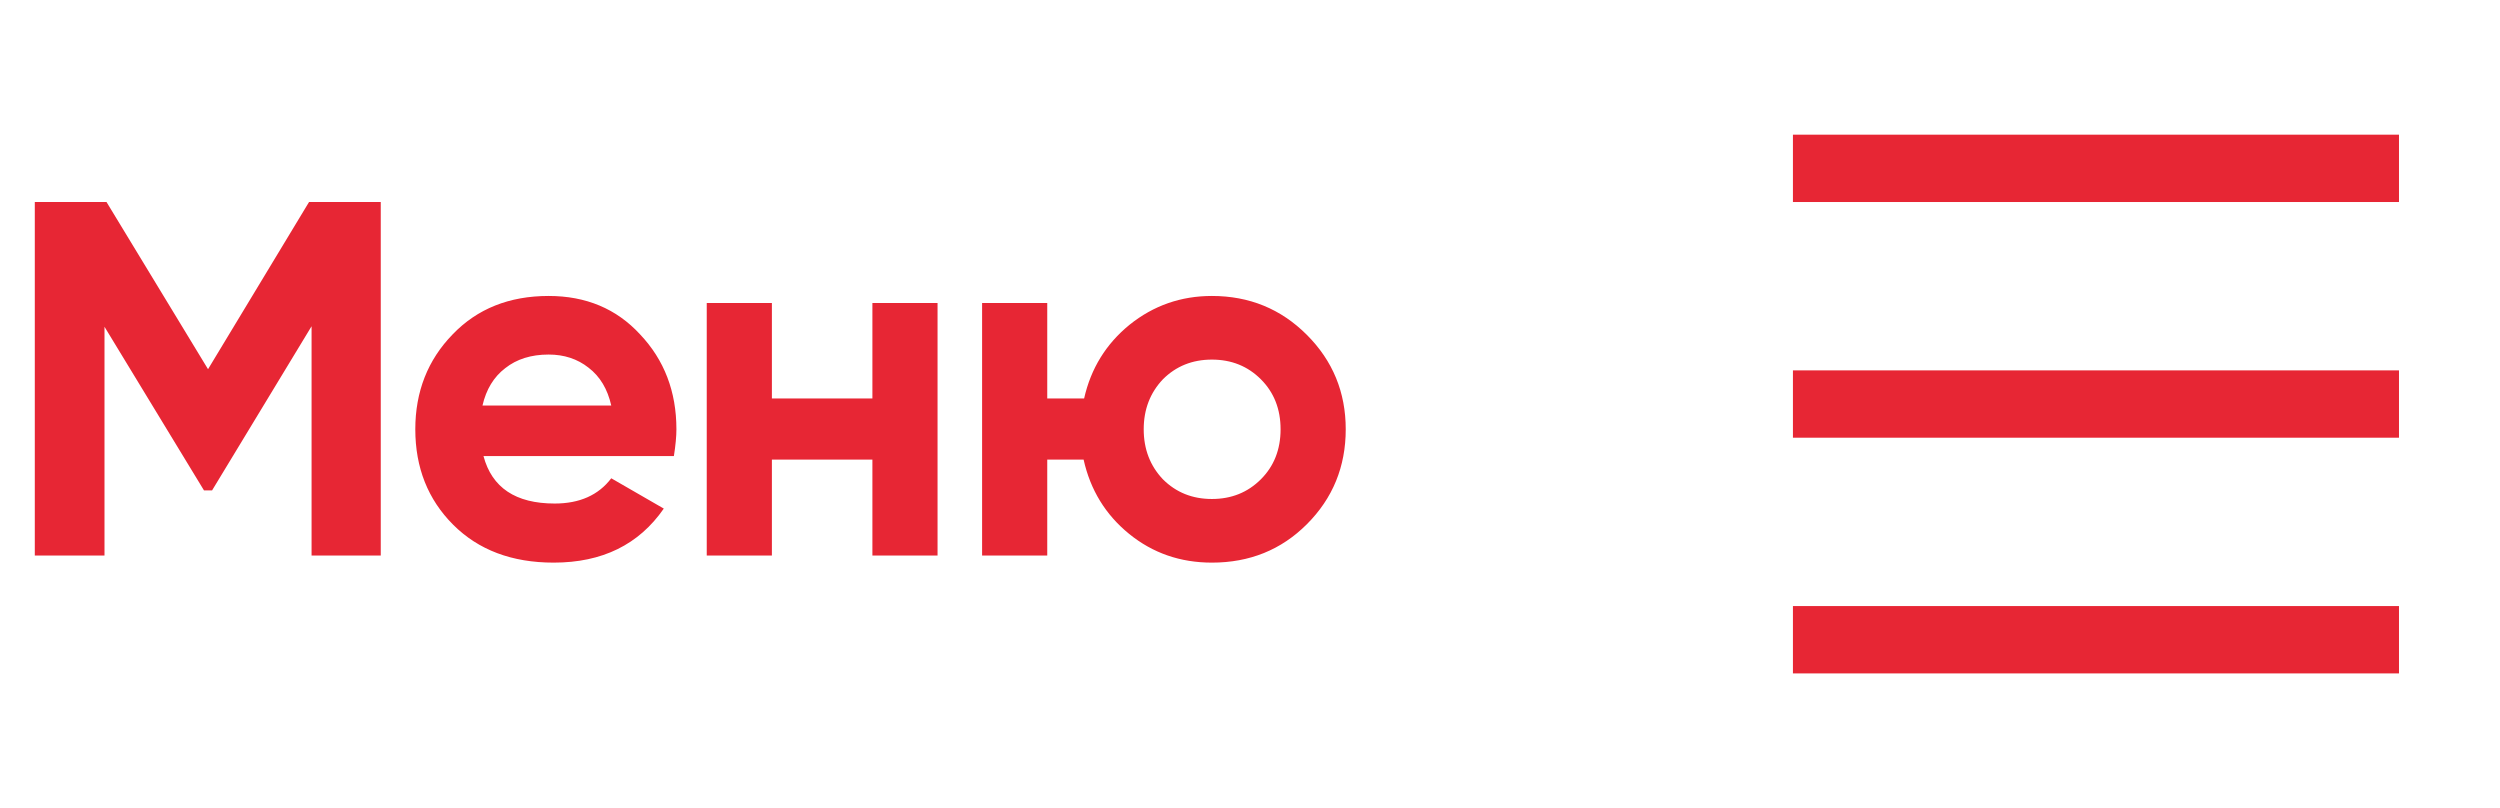 <?xml version="1.0" encoding="UTF-8"?> <svg xmlns="http://www.w3.org/2000/svg" width="99" height="32" viewBox="0 0 99 32" fill="none"><path d="M71 5.333H95V8H71V5.333ZM71 14.667H95V17.333H71V14.667ZM71 24H95V26.667H71V24Z" fill="#E72634"></path><path d="M12.238 8H15.078V22H12.338V12.92L8.398 19.42H8.078L4.138 12.94V22H1.378V8H4.218L8.238 14.62L12.238 8ZM26.686 18.06H19.146C19.48 19.313 20.42 19.94 21.966 19.94C22.953 19.94 23.7 19.607 24.206 18.94L26.286 20.14C25.3 21.567 23.846 22.28 21.926 22.28C20.273 22.28 18.946 21.78 17.946 20.78C16.946 19.78 16.446 18.52 16.446 17C16.446 15.507 16.94 14.253 17.926 13.24C18.9 12.227 20.166 11.72 21.726 11.72C23.206 11.72 24.413 12.227 25.346 13.24C26.306 14.253 26.786 15.507 26.786 17C26.786 17.28 26.753 17.633 26.686 18.06ZM19.106 16.06H24.206C24.06 15.407 23.76 14.907 23.306 14.56C22.866 14.213 22.34 14.04 21.726 14.04C21.033 14.04 20.46 14.22 20.006 14.58C19.553 14.927 19.253 15.42 19.106 16.06ZM34.547 15.78V12H37.127V22H34.547V18.2H30.567V22H27.987V12H30.567V15.78H34.547ZM47.991 11.72C49.471 11.72 50.725 12.233 51.751 13.26C52.778 14.287 53.291 15.533 53.291 17C53.291 18.48 52.778 19.733 51.751 20.76C50.738 21.773 49.485 22.28 47.991 22.28C46.738 22.28 45.645 21.9 44.711 21.14C43.778 20.38 43.178 19.4 42.911 18.2H41.471V22H38.891V12H41.471V15.78H42.931C43.198 14.593 43.798 13.62 44.731 12.86C45.678 12.1 46.765 11.72 47.991 11.72ZM46.051 18.98C46.571 19.5 47.218 19.76 47.991 19.76C48.765 19.76 49.411 19.5 49.931 18.98C50.451 18.46 50.711 17.8 50.711 17C50.711 16.2 50.451 15.54 49.931 15.02C49.411 14.5 48.765 14.24 47.991 14.24C47.218 14.24 46.571 14.5 46.051 15.02C45.545 15.553 45.291 16.213 45.291 17C45.291 17.787 45.545 18.447 46.051 18.98Z" fill="#E72634"></path></svg> 